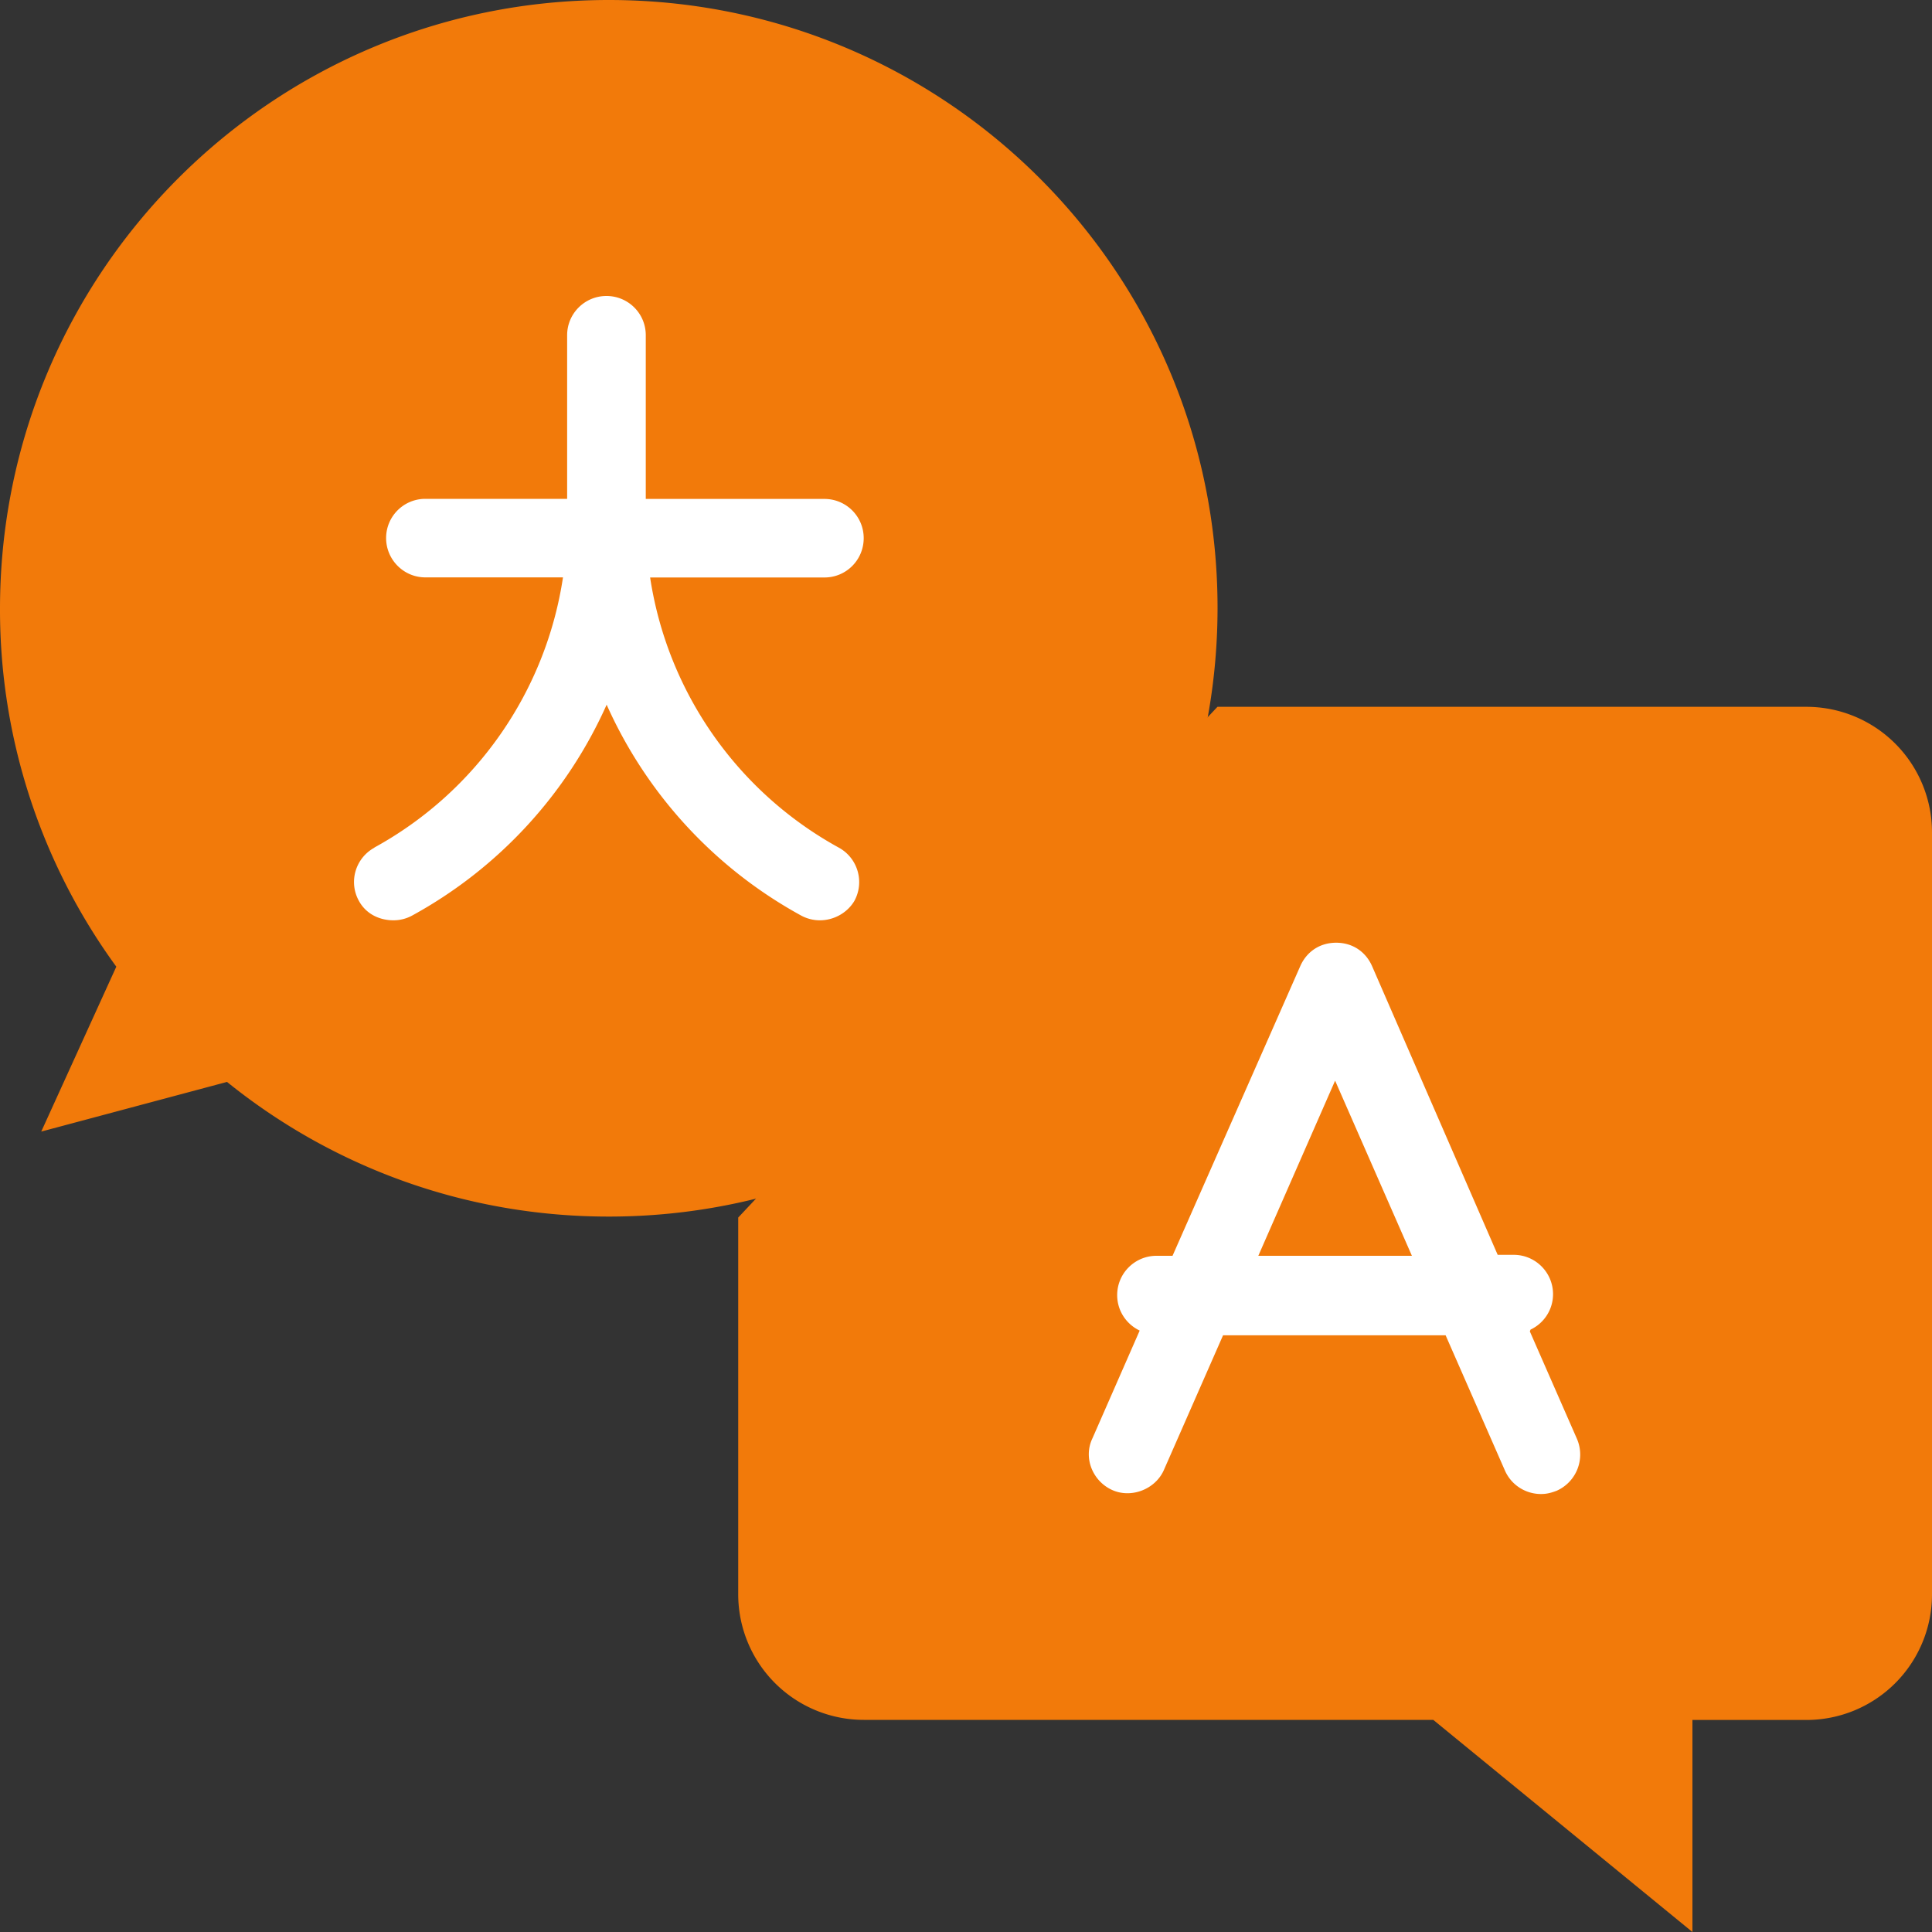 <svg xmlns="http://www.w3.org/2000/svg" width="20" height="20" fill="none"><rect width="100%" height="100%" fill="#333333" stroke="none"/><g fill="#f27a0a"><path d="M7.642 12.603v3.9a1.3 1.3 0 0 0 1.301 1.301h5.894L17.52 20v-2.195h1.18A1.3 1.3 0 0 0 20 16.504V8.618a1.3 1.3 0 0 0-1.301-1.301h-6.096l-4.96 5.286z"/><path d="M6.302 0C2.82 0 0 2.82 0 6.302a6.27 6.27 0 0 0 1.204 3.705l-.777 1.707L2.35 11.2c1.08.872 2.455 1.394 3.952 1.394 3.48 0 6.302-2.82 6.302-6.302S9.782 0 6.302 0z"/></g><path d="M15.844 13.764c.138-.065.233-.205.233-.367 0-.224-.182-.407-.407-.407h-.166l-1.3-2.988c-.065-.148-.2-.243-.372-.243s-.307.095-.372.243L12.138 13h-.166c-.225 0-.407.182-.407.407 0 .163.096.302.233.367l-.488 1.113c-.1.206.003.445.2.536s.445-.003.536-.2l.615-1.4h2.304l.614 1.4c.067.152.216.243.373.243.055 0 .1-.01.163-.034a.41.41 0 0 0 .21-.536l-.488-1.113zM13.026 13l.795-1.813.795 1.813h-1.6zm-9.15-4.225c-.197.108-.27.355-.16.552.074.135.213.2.357.2.066 0 .133-.016.195-.05a4.65 4.65 0 0 0 2.012-2.182 4.65 4.65 0 0 0 2.012 2.182c.062.034.13.05.195.05.144 0 .283-.076.357-.2.108-.197.036-.444-.16-.552A3.85 3.85 0 0 1 6.73 5.978h1.805c.225 0 .406-.182.406-.407s-.182-.406-.406-.406h-1.85V3.47c0-.225-.182-.406-.407-.406s-.407.182-.407.406v1.694H4.403c-.225 0-.406.182-.406.406s.182.407.406.407h1.425c-.177 1.175-.892 2.215-1.953 2.797z" fill="#fff"/></svg>